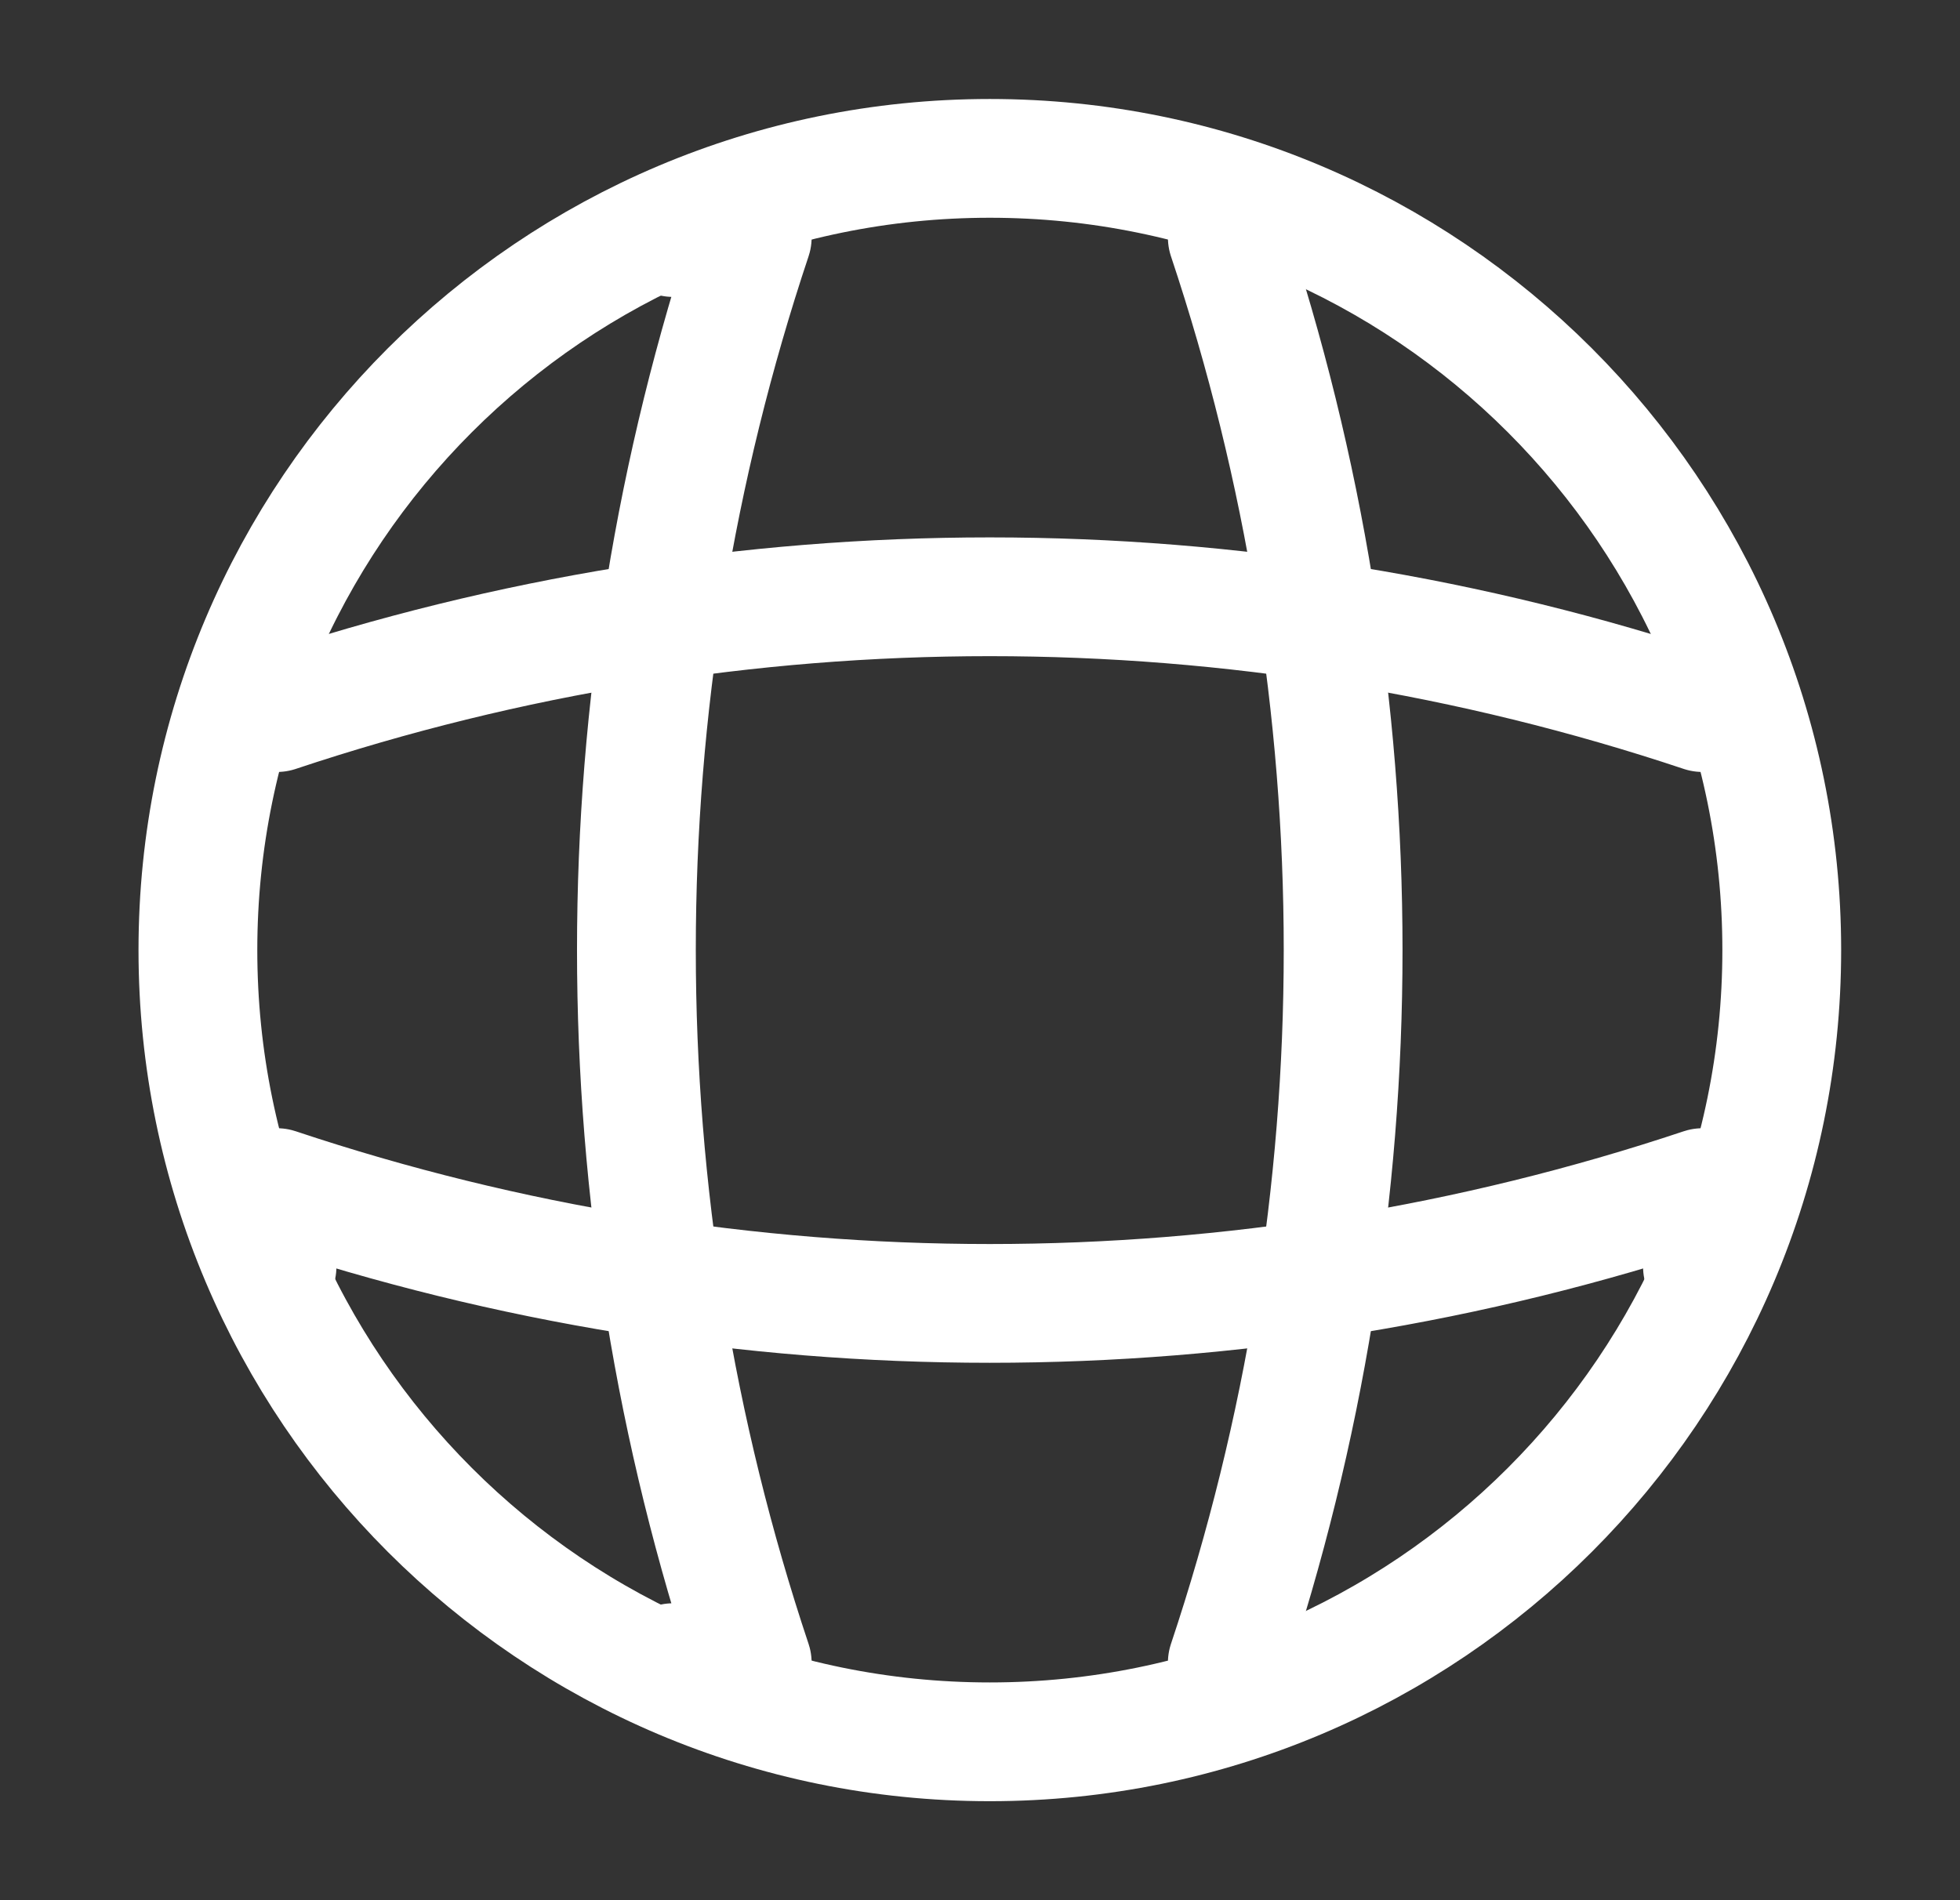 <svg width="33" height="32" viewBox="0 0 33 32" fill="none" xmlns="http://www.w3.org/2000/svg">
    <rect x="0" y="0" width="33" height="32" fill="#333333" stroke="none"/>
    <path d="M16.665 29.333C24.029 29.333 29.999 23.364 29.999 16C29.999 8.636 24.029 2.667 16.665 2.667C9.302 2.667 3.332 8.636 3.332 16C3.332 23.364 9.302 29.333 16.665 29.333Z" stroke="white" stroke-width="2" stroke-linecap="round" stroke-linejoin="round"/>
    <path d="M11.332 4H12.665C10.065 11.787 10.065 20.213 12.665 28H11.332" stroke="white" stroke-width="2" stroke-linecap="round" stroke-linejoin="round"/>
    <path d="M20.664 4C23.264 11.787 23.264 20.213 20.664 28" stroke="white" stroke-width="2" stroke-linecap="round" stroke-linejoin="round"/>
    <path d="M4.664 21.333V20C12.451 22.6 20.877 22.6 28.664 20V21.333" stroke="white" stroke-width="2" stroke-linecap="round" stroke-linejoin="round"/>
    <path d="M4.664 12C12.451 9.4 20.877 9.4 28.664 12" stroke="white" stroke-width="2" stroke-linecap="round" stroke-linejoin="round"/>
</svg>
